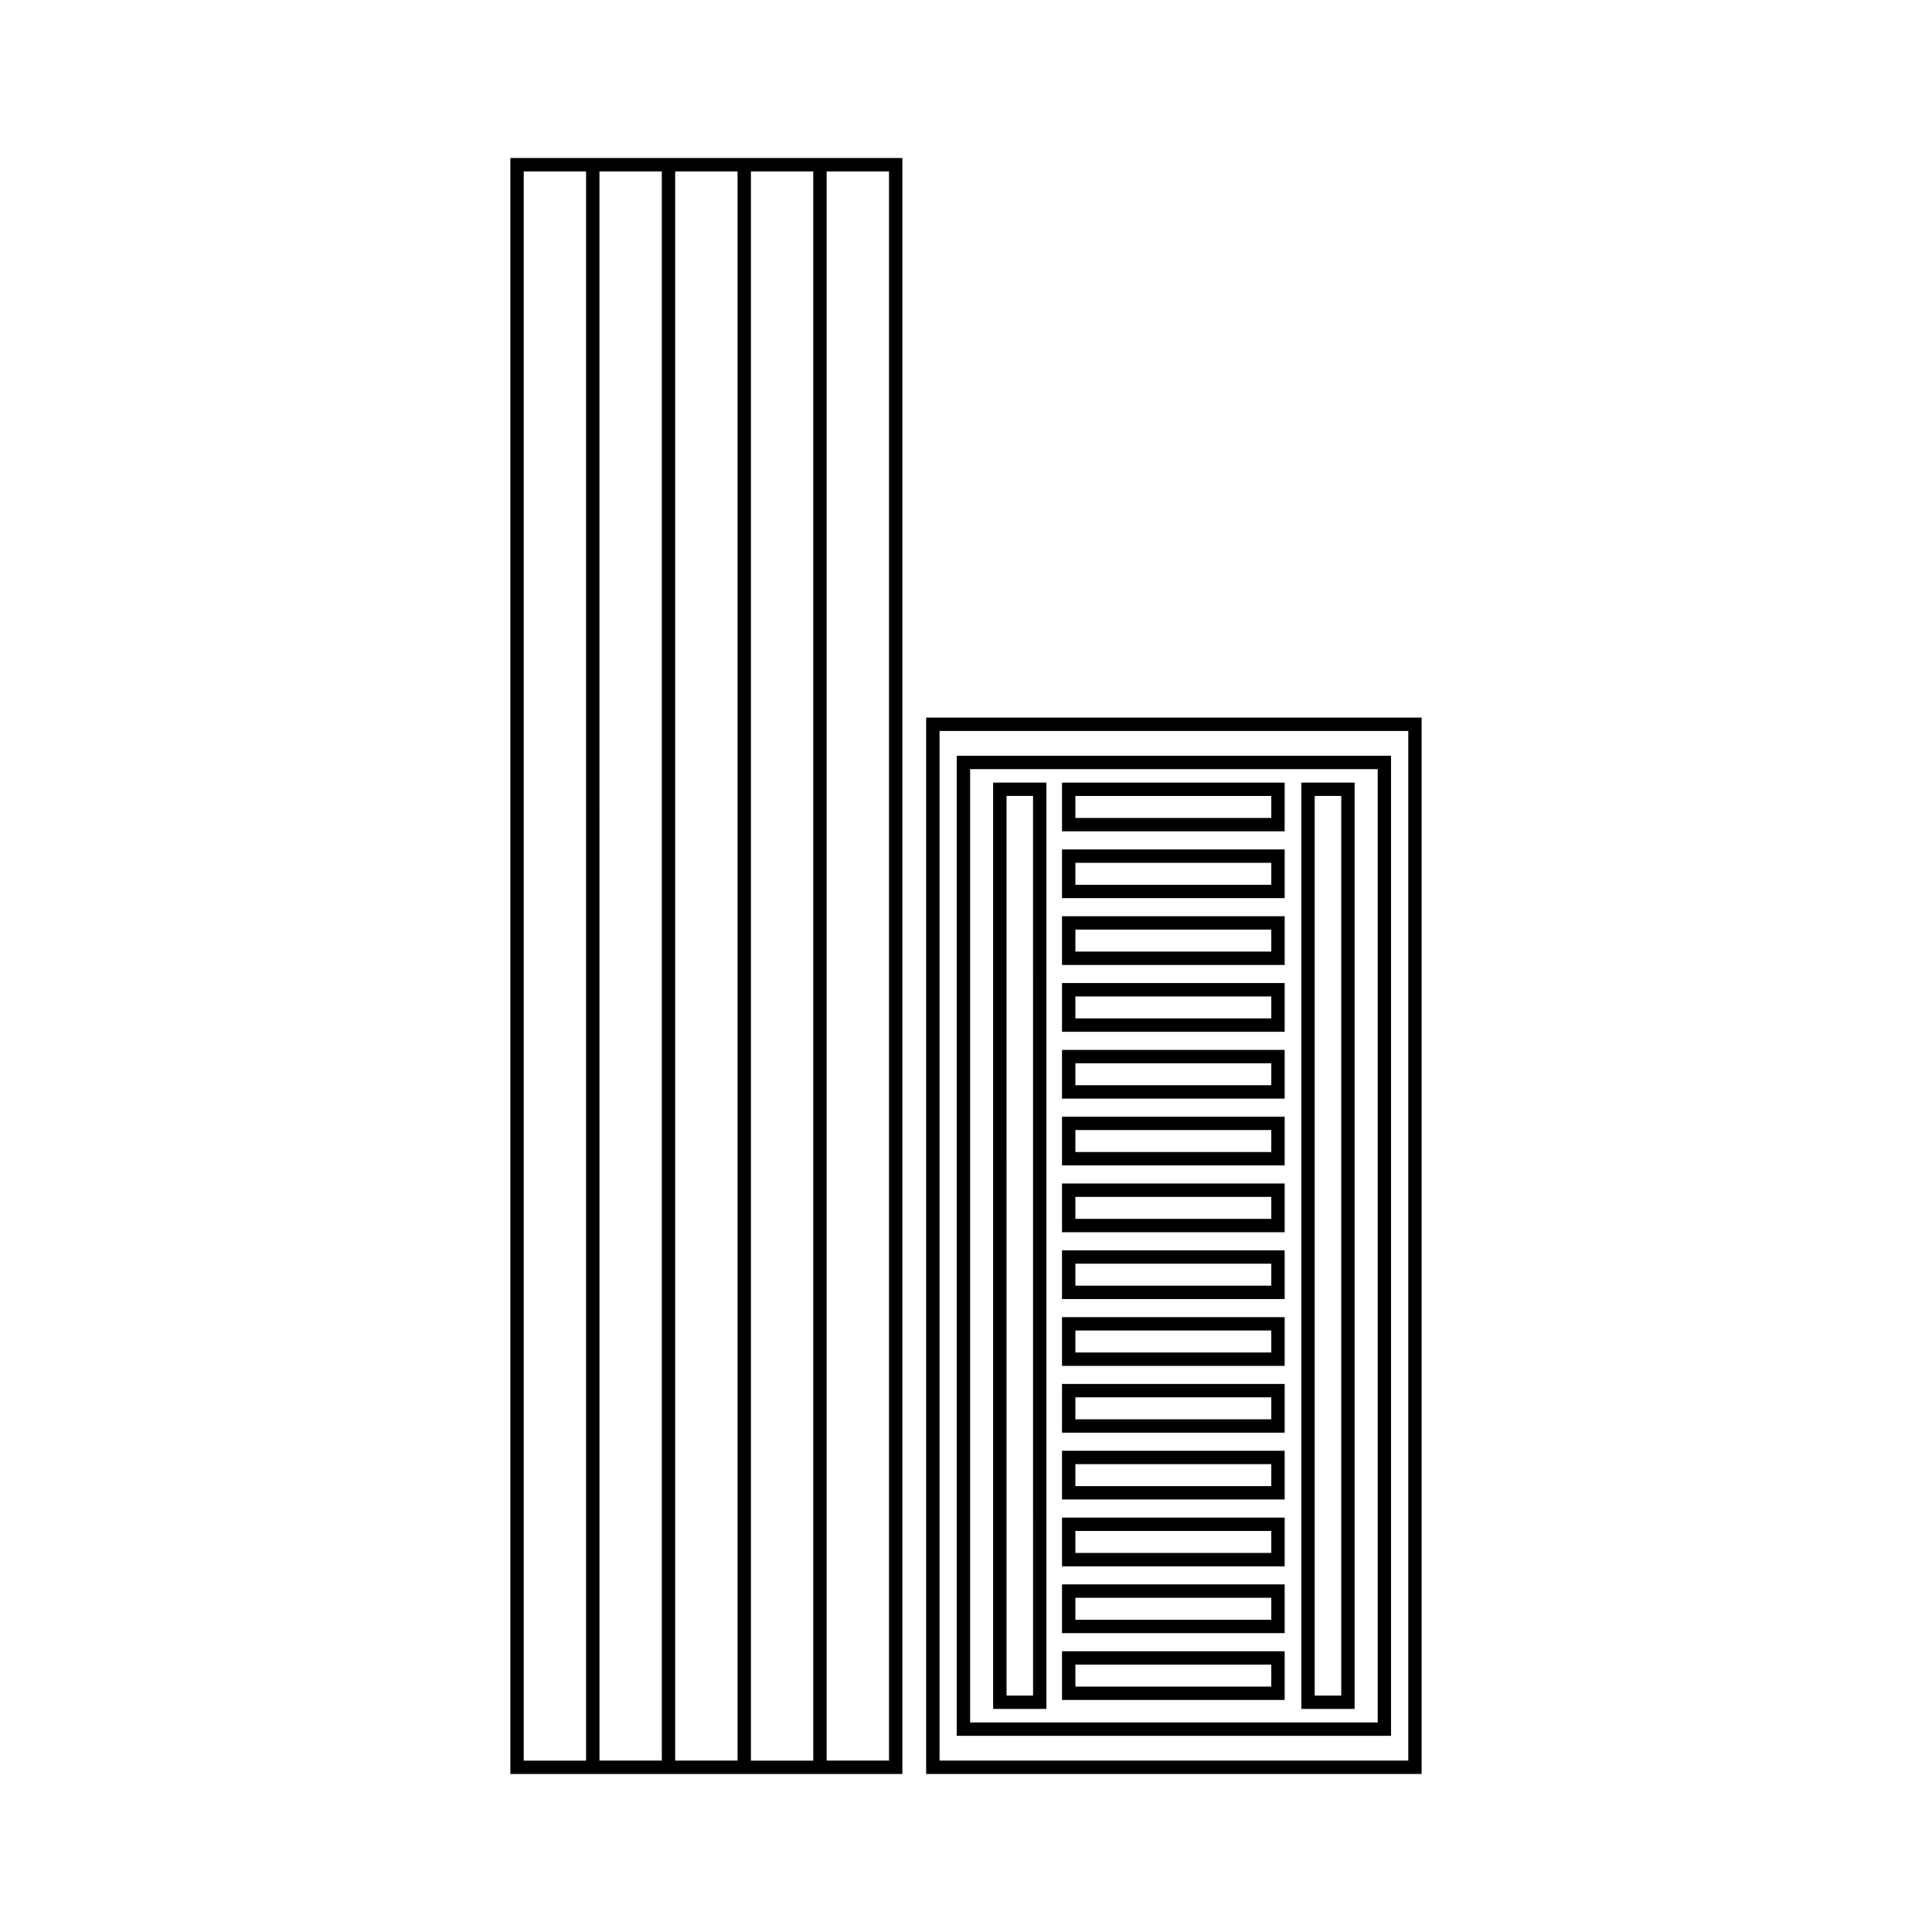 <?xml version="1.0" encoding="UTF-8"?>
<!-- Uploaded to: ICON Repo, www.svgrepo.com, Generator: ICON Repo Mixer Tools -->
<svg fill="#000000" width="800px" height="800px" version="1.1" viewBox="144 144 512 512" xmlns="http://www.w3.org/2000/svg">
 <g>
  <path d="m279.25 614.12h103.89v-428.24h-103.89zm60.207-3.543h-16.523v-421.15h16.523zm3.543-421.15h16.523v421.16h-16.523zm-23.613 421.15h-16.523l-0.004-421.15h16.527zm60.207 0h-16.523v-421.15h16.523zm-96.801-421.15h16.523v421.16h-16.523z"/>
  <path d="m389.44 334.17v279.95h131.3v-279.95zm127.77 276.4h-124.22v-272.86h124.22z"/>
  <path d="m512.64 344.28h-115.09v259.73h115.09v-259.73zm-3.543 256.19h-108v-252.64h108.01v252.64z"/>
  <path d="m421.31 351.4h-14.121v245.48h14.121zm-3.539 241.94h-7.031l-0.004-238.41h7.031z"/>
  <path d="m502.99 351.4h-14.121v245.48h14.121zm-3.543 241.94h-7.039l0.004-238.41h7.039z"/>
  <path d="m484.45 351.4h-59.008v12.906h59.008zm-3.543 9.363h-51.922v-5.828h51.922z"/>
  <path d="m484.45 369.11h-59.008v12.906h59.008zm-3.543 9.371h-51.922v-5.828h51.922z"/>
  <path d="m484.45 386.81h-59.008v12.914h59.008zm-3.543 9.367h-51.922v-5.828h51.922z"/>
  <path d="m484.45 404.52h-59.008v12.914h59.008zm-3.543 9.367h-51.922v-5.824l51.922 0.004z"/>
  <path d="m484.45 422.23h-59.008v12.914h59.008zm-3.543 9.367h-51.922v-5.824h51.922z"/>
  <path d="m484.45 439.93h-59.008v12.914h59.008zm-3.543 9.367h-51.922v-5.824h51.922z"/>
  <path d="m484.45 457.64h-59.008v12.914h59.008zm-3.543 9.371h-51.922v-5.824h51.922z"/>
  <path d="m484.45 475.35h-59.008v12.914h59.008zm-3.543 9.367h-51.922v-5.824h51.922z"/>
  <path d="m484.45 493.06h-59.008v12.914h59.008zm-3.543 9.363h-51.922v-5.824h51.922z"/>
  <path d="m484.45 510.76h-59.008v12.914h59.008zm-3.543 9.371h-51.922v-5.824h51.922z"/>
  <path d="m484.45 528.47h-59.008v12.914h59.008zm-3.543 9.367h-51.922v-5.824h51.922z"/>
  <path d="m484.45 546.18h-59.008v12.914h59.008zm-3.543 9.363h-51.922v-5.824h51.922z"/>
  <path d="m484.45 563.88h-59.008v12.914h59.008zm-3.543 9.375h-51.922v-5.828h51.922z"/>
  <path d="m484.45 581.6h-59.008v12.906h59.008zm-3.543 9.363h-51.922v-5.828h51.922z"/>
 </g>
</svg>